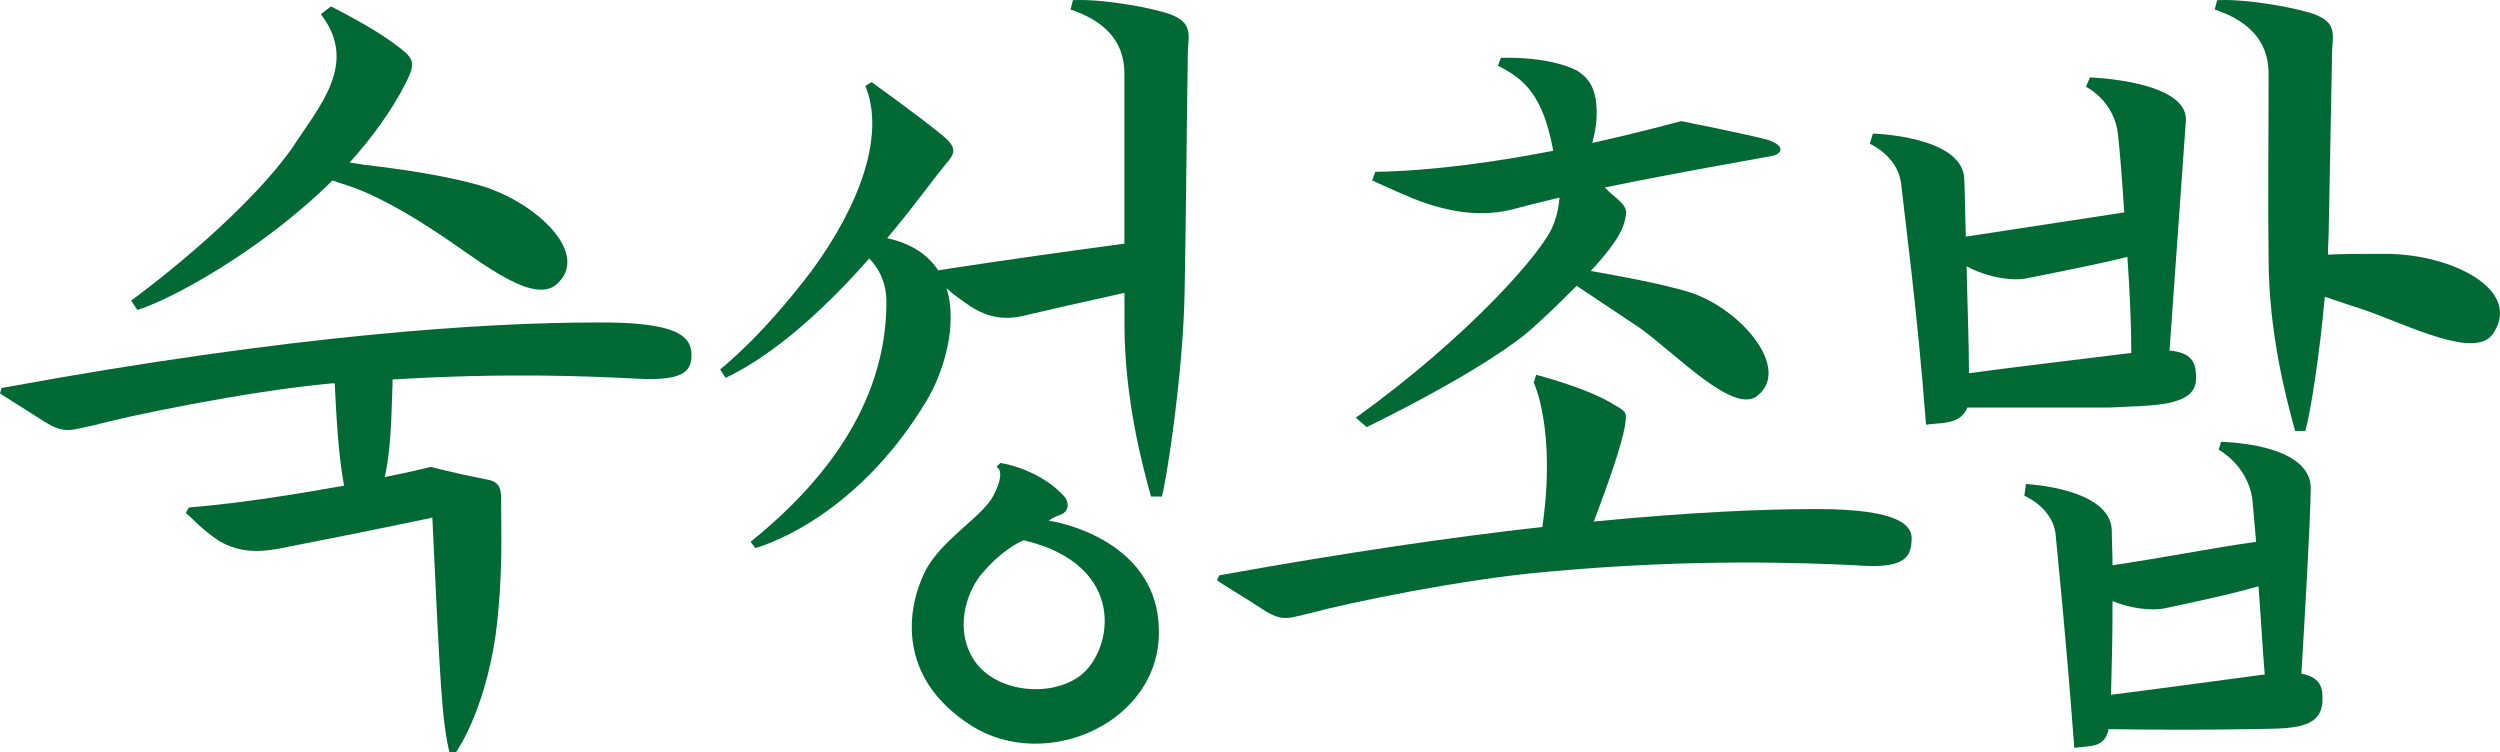 <?xml version="1.0" encoding="UTF-8"?>
<svg id="_レイヤー_2" data-name="レイヤー 2" xmlns="http://www.w3.org/2000/svg" viewBox="0 0 608.34 183.11">
  <defs>
    <style>
      .cls-1 {
        fill: #006934;
        stroke-width: 0px;
      }
    </style>
  </defs>
  <g id="D">
    <g>
      <path class="cls-1" d="M.38,94.42c71.22-13.1,118.31-15.95,144.71-15.95,20.32-.19,23.17,3.61,23.17,7.98,0,3.99-2.09,6.27-13.29,5.7-10.64-.57-31.53-1.52-59.44.19,0,2.28-.19,4.75-.19,6.08-.19,7.6-.76,13.48-1.71,17.66,6.84-1.33,11.2-2.47,11.2-2.47,0,0,5.7,1.52,13.48,3.04,2.66.38,3.61,1.71,3.61,4.18,0,7.98.57,19.18-1.33,33.8-2.85,19.18-9.69,28.49-9.69,28.49h-1.52c-1.9-7.98-2.28-17.09-4.18-57.16,0,0-15.19,3.23-34.75,7.03-6.84,1.52-11.77,1.71-17.09-1.33-4.56-3.04-6.46-5.51-8.17-6.84l.76-1.33c13.67-1.14,27.16-3.42,37.79-5.32-.95-4.75-1.71-11.96-2.28-24.88h-.76c-20.89,1.9-50.71,8.17-58.11,10.26-5.13.95-6.65,2.28-11.77-.95l-10.82-6.84.38-1.33ZM95.72,10.48c4.94,3.61,5.7,4.37,3.04,9.69-3.61,7.03-8.36,13.48-13.67,19.37l3.61.57c2.85.38,15.95,1.71,27.16,4.75,13.86,3.61,28.49,16.9,19.37,24.5-6.27,4.94-20.32-7.41-30.01-13.48-6.27-4.18-13.67-8.17-18.23-9.88-2.47-.95-4.56-1.52-6.08-2.09-17.47,17.28-39.5,29.06-47.48,31.52l-1.52-2.28s26.21-18.99,39.12-37.03c6.65-10.26,16.33-20.7,7.03-32.66l2.47-1.9s9.88,4.94,15.19,8.93Z"/>
      <path class="cls-1" d="M285.21,3.65c2.66,1.14,4.37,2.47,3.99,6.46-.19,2.47-.19,3.23-.19,5.32-.19,9.88-.38,35.89-.76,56.02-.38,19.37-4.18,44.06-5.51,49.38h-2.66c-2.09-7.6-6.46-23.74-6.46-42.16v-7.41c-11.2,2.47-22.79,5.13-25.07,5.7-8.17,1.71-12.72-2.66-16.71-5.51l-1.52-1.33c2.85,8.93-.76,20.7-4.94,27.54-17.85,29.63-41.59,35.7-41.59,35.7l-1.14-1.52c27.35-22.03,33.23-43.3,33.04-59.06-.19-4.56-2.09-7.79-4.18-9.88-9.69,11.02-22.22,22.98-34.94,29.06l-1.33-2.09s9.88-7.6,22.22-23.93c11.77-15.95,18.04-33.23,13.1-45.01l1.52-.95s11.39,8.17,16.71,12.53c5.32,4.18,3.04,5.13,0,9.12-1.33,1.52-6.08,8.17-12.91,16.33,6.08,1.33,10.07,4.18,12.53,7.98v-.19c18.61-2.85,29.82-4.37,45.2-6.46V17.89c0-8.55-5.7-13.1-13.1-15.57l.57-2.28c7.6-.38,20.51,2.09,24.12,3.61ZM241.72,120.63c1.52-2.85,2.47-6.08.76-7.03l.95-.95c6.46,1.14,12.15,4.37,15.57,8.17,1.14,1.33,1.14,3.23-.38,4.18-.76.38-2.28.76-3.42,1.71,6.46.95,26.21,6.84,26.78,26.02.95,22.98-27.54,35.51-45.77,23.74-18.04-11.58-15.57-28.3-11.2-37.22,3.8-7.79,14.05-13.48,16.71-18.61ZM262.99,164.31c7.79-6.08,11.58-26.78-13.86-32.85,0,0-4.75,1.71-10.07,7.98-3.23,3.61-7.03,12.53-2.47,20.51,4.94,8.55,18.99,10.07,26.4,4.37Z"/>
      <path class="cls-1" d="M296.69,140c30.58-5.51,56.59-9.31,78.62-11.77,3.42-23.74-2.09-35.13-2.09-35.13l.57-1.9s12.72,3.23,19.18,7.41c3.04,1.71,2.85,1.9,2.47,4.75-.76,4.94-4.18,14.43-7.6,23.55,23.36-2.28,41.21-3.04,54.12-3.04,20.32,0,23.74,3.99,23.17,7.98-.19,3.99-2.28,6.65-13.48,5.7-12.34-.57-39.12-1.71-74.45,1.52-21.08,1.71-50.71,7.98-58.11,10.07-5.32,1.14-6.84,2.47-11.96-.95-4.56-3.04-9.31-5.7-11.01-7.03l.57-1.14ZM377.97,54.73c.95-2.28,1.33-4.56,1.52-6.65-3.8.95-7.22,1.71-10.64,2.66-8.17,2.28-16.52.95-25.07-2.47-5.89-2.47-9.88-4.37-9.88-4.37l.76-2.09c13.67-.19,29.82-2.47,43.3-5.13-2.47-13.48-7.03-17.47-13.48-20.7l.76-1.9s11.01-.57,18.42,3.04c1.33.95,4.18,2.47,4.75,7.98.38,3.61-.19,6.84-.95,9.69,12.72-2.85,21.65-5.32,21.65-5.32,0,0,16.14,3.23,21.08,4.56,4.56,1.52,3.42,3.61.57,3.99-3.8.76-21.84,3.8-40.26,7.6.76.76,1.52,1.52,2.28,2.09,3.04,2.66,3.23,3.23,2.66,5.7-.38,1.52-.95,4.56-8.36,12.53,5.32.95,16.33,2.85,23.93,5.13,12.72,3.99,25.26,18.99,16.33,25.45-5.89,3.99-19.56-10.44-28.3-16.71l-15.38-10.26c-2.66,2.66-5.89,5.89-9.88,9.5-10.82,10.26-41.21,24.88-41.21,24.88l-2.66-2.28c27.54-19.75,45.96-40.83,48.05-46.91Z"/>
      <path class="cls-1" d="M455.76,32.51s21.84.57,22.22,11.02c.19,3.99.19,8.93.38,14.05l38.55-5.89c-.57-8.55-1.14-15.76-1.52-18.8-.76-8.36-7.79-11.77-7.79-11.77l.95-2.28s23.74.76,23.36,10.44l-3.99,56.02c6.27.57,6.46,3.8,6.46,7.03-.19,6.84-11.2,6.27-21.08,6.84h-34.56c-1.71,4.37-6.84,3.61-10.07,4.18-2.09-27.92-5.51-53.18-6.08-58.87-.95-6.65-7.6-9.5-7.6-9.5l.76-2.47ZM479.12,90.82c9.5-1.33,29.06-3.61,39.5-4.94,0-6.84-.38-15.19-.95-23.36-5.32,1.33-12.72,2.85-24.12,5.13-4.18.95-10.45-.38-15-2.85.19,9.5.57,18.99.57,26.02ZM500.2,129.94c-.76-6.46-7.6-9.31-7.6-9.31l.38-2.85s20.51.95,20.89,11.21c0,2.66.19,5.7.19,8.55,12.91-1.9,22.98-3.99,34.94-5.7l-.95-10.64c-1.33-8.17-8.17-11.77-8.17-11.77l.57-1.9s22.22.19,21.84,11.58c-.19,9.69-1.52,32.09-2.28,44.82,5.32.95,5.13,4.37,5.13,6.27,0,7.79-8.55,7.03-18.42,7.22-7.03.19-24.69.19-33.61,0-.95,4.75-4.75,3.99-8.36,4.56-2.09-27.92-3.99-45.96-4.56-52.04ZM551.09,164.12c-.57-6.65-.95-14.24-1.52-21.46-4.56,1.33-10.07,2.66-22.6,5.32-3.61.76-8.74,0-12.91-1.71,0,8.36-.19,16.52-.38,22.79,9.31-1.14,27.35-3.61,37.41-4.94ZM539.51.04c7.6-.38,20.51,2.09,24.12,3.61,2.66,1.14,4.37,2.47,3.99,6.46-.19,2.47-.19,3.23-.19,5.32l-.76,40.07c0,2.09-.19,4.18-.19,6.46,3.99-.19,9.12-.19,14.43-.19,16.14.19,33.04,8.93,25.64,19.56-4.37,6.08-20.32-2.09-31.15-5.89-2.85-.95-6.46-2.09-9.69-3.23-1.33,14.81-3.61,28.87-4.75,32.66h-2.47c-2.09-7.6-6.46-23.74-6.46-42.16-.19-14.81,0-27.35,0-44.82,0-8.55-5.7-13.1-13.1-15.57l.57-2.28Z"/>
    </g>
  </g>
</svg>
